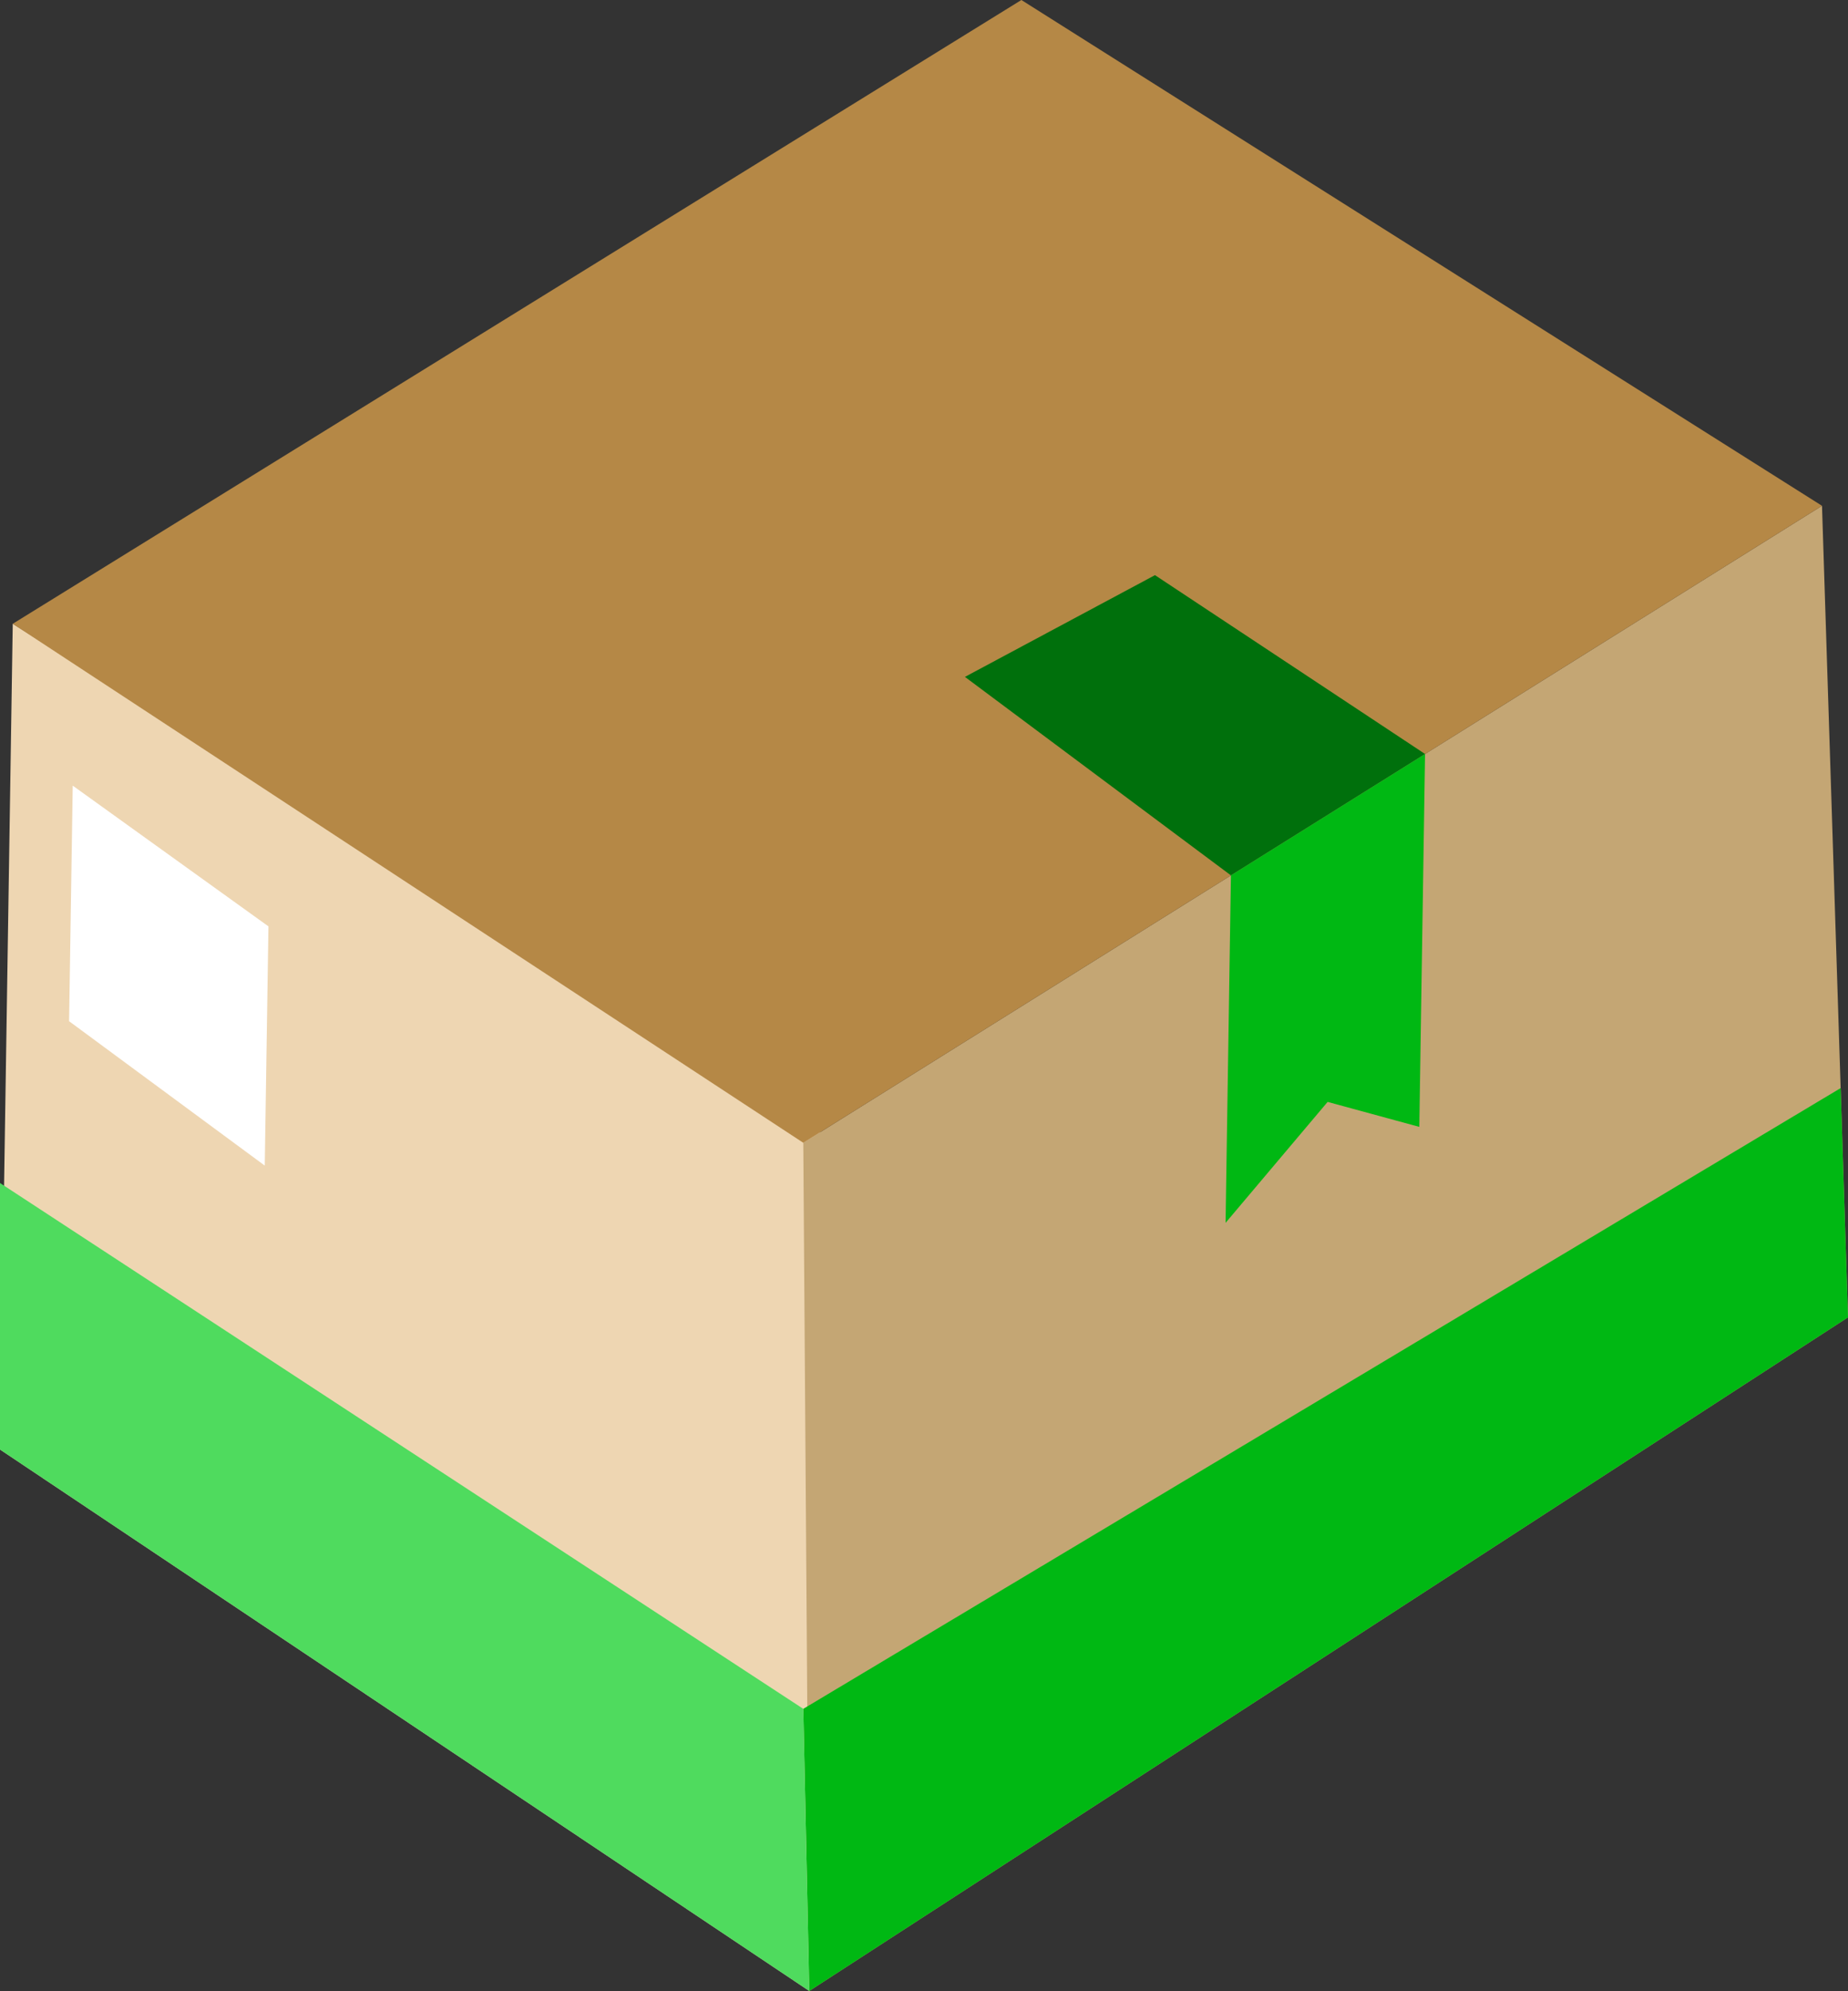 <svg xmlns="http://www.w3.org/2000/svg" width="324.787" height="349.859" viewBox="0 0 324.787 349.859">
  <rect x="0" y="0" width="324.787" height="349.859" fill="#333333" stroke="none"/>
  <defs>
    <style>
      .cls-1 {
        fill: #eed6b2;
      }

      .cls-2 {
        fill: #c4a674;
      }

      .cls-3 {
        fill: #b58846;
      }

      .cls-4 {
        fill: #00700c;
      }

      .cls-5 {
        fill: #00b813;
      }

      .cls-6 {
        fill: #fff;
      }

      .cls-7 {
        fill: #4fdb5e;
      }
    </style>
  </defs>
  <g id="Layer_2" data-name="Layer 2">
    <g id="Layer_1-2" data-name="Layer 1">
      <g>
        <polygon class="cls-1" points="2.24 109.612 0 254.711 142.232 349.859 144.557 199.22 2.24 109.612"/>
        <polygon class="cls-2" points="320.217 88.88 141.178 200.811 142.232 349.859 324.787 231.487 320.217 88.88"/>
        <polygon class="cls-3" points="2.24 109.612 179.509 0 320.217 88.88 141.178 200.811 2.24 109.612"/>
        <polygon class="cls-4" points="169.588 118.943 216.336 153.823 250.456 132.493 202.988 101.064 169.588 118.943"/>
        <polygon class="cls-5" points="216.336 153.823 215.394 214.882 233.33 193.628 249.444 198.017 250.456 132.493 216.336 153.823"/>
        <polygon class="cls-6" points="12.782 138.053 12.143 179.448 46.532 204.822 47.18 162.783 12.782 138.053"/>
      </g>
      <polygon class="cls-5" points="141.178 300.281 323.496 191.2 324.787 231.487 142.232 349.859 141.178 300.281"/>
      <polygon class="cls-7" points="0 207.882 141.178 300.281 142.232 349.859 0 254.711 0 207.882"/>
    </g>
  </g>
</svg>
